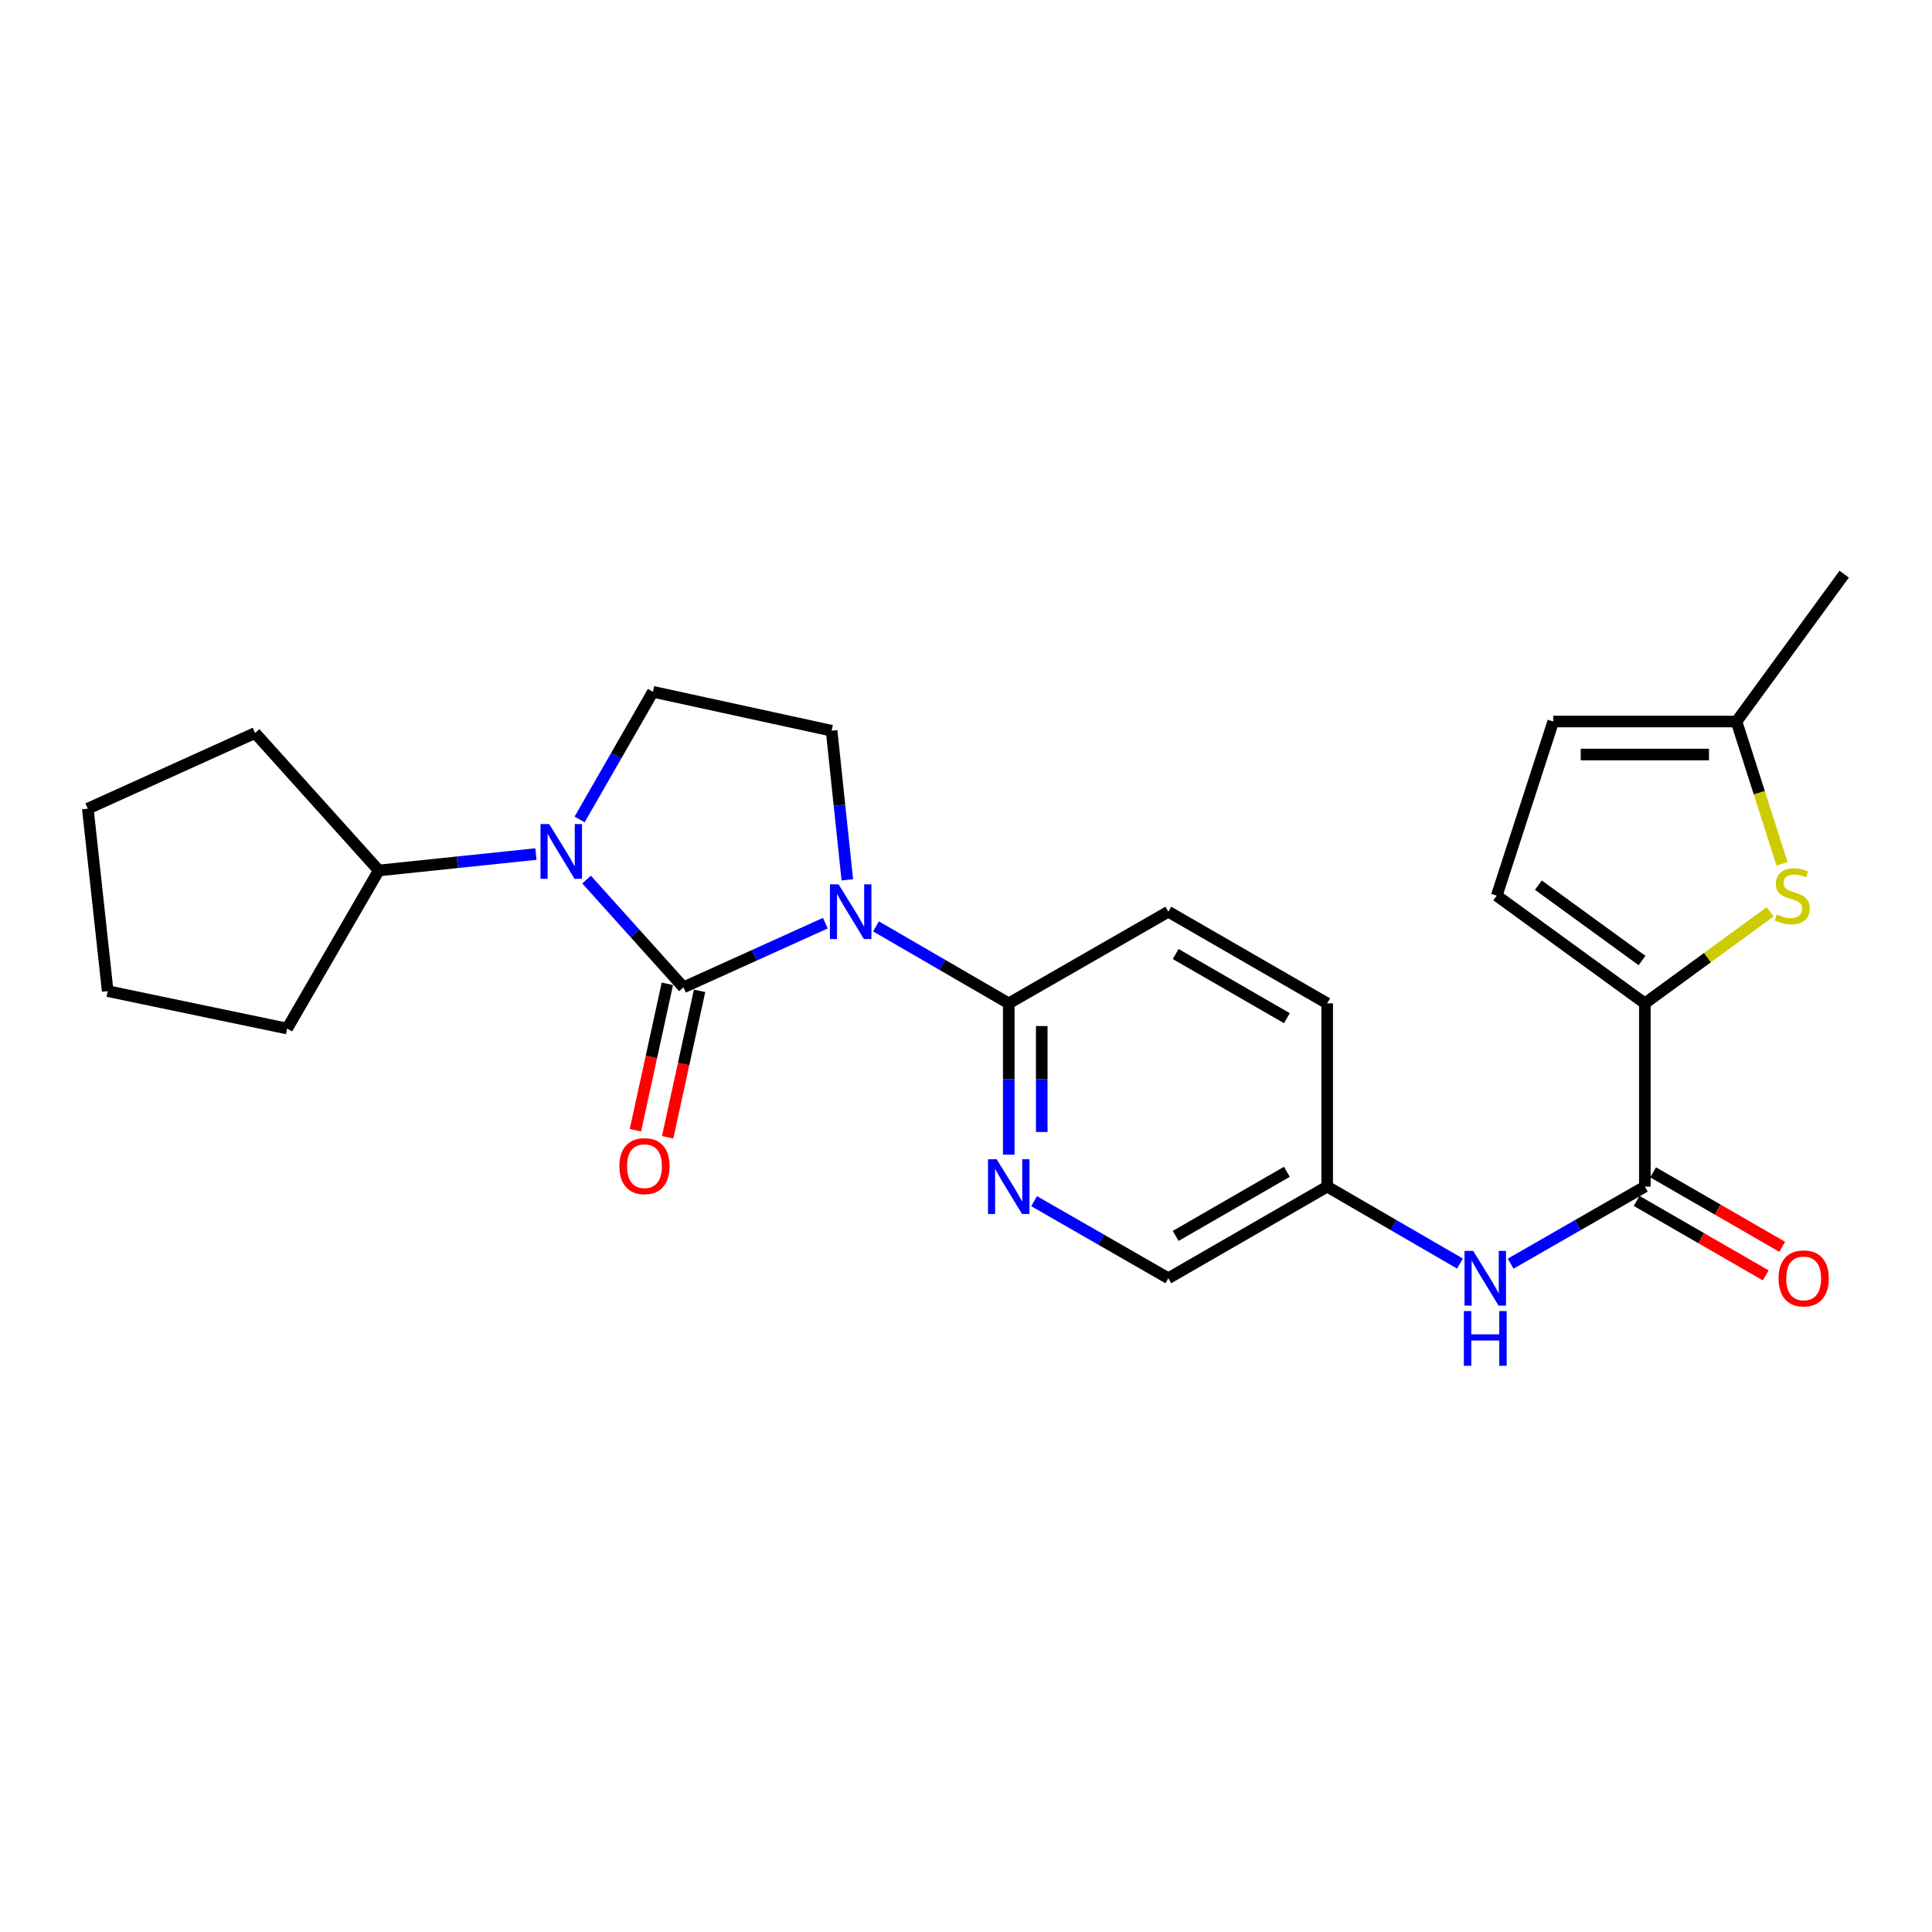 <?xml version='1.0' encoding='iso-8859-1'?>
<svg version='1.1' baseProfile='full'
              xmlns='http://www.w3.org/2000/svg'
                      xmlns:rdkit='http://www.rdkit.org/xml'
                      xmlns:xlink='http://www.w3.org/1999/xlink'
                  xml:space='preserve'
width='1000px' height='1000px' viewBox='0 0 1000 1000'>
<!-- END OF HEADER -->
<rect style='opacity:1.0;fill:#FFFFFF;stroke:none' width='1000' height='1000' x='0' y='0'> </rect>
<path class='bond-0' d='M 353.765,511.037 L 390.48,494.434' style='fill:none;fill-rule:evenodd;stroke:#000000;stroke-width:6px;stroke-linecap:butt;stroke-linejoin:miter;stroke-opacity:1' />
<path class='bond-0' d='M 390.48,494.434 L 427.194,477.831' style='fill:none;fill-rule:evenodd;stroke:#0000FF;stroke-width:6px;stroke-linecap:butt;stroke-linejoin:miter;stroke-opacity:1' />
<path class='bond-1' d='M 353.765,511.037 L 328.689,483.148' style='fill:none;fill-rule:evenodd;stroke:#000000;stroke-width:6px;stroke-linecap:butt;stroke-linejoin:miter;stroke-opacity:1' />
<path class='bond-1' d='M 328.689,483.148 L 303.613,455.26' style='fill:none;fill-rule:evenodd;stroke:#0000FF;stroke-width:6px;stroke-linecap:butt;stroke-linejoin:miter;stroke-opacity:1' />
<path class='bond-12' d='M 345.424,509.218 L 337.157,547.115' style='fill:none;fill-rule:evenodd;stroke:#000000;stroke-width:6px;stroke-linecap:butt;stroke-linejoin:miter;stroke-opacity:1' />
<path class='bond-12' d='M 337.157,547.115 L 328.889,585.013' style='fill:none;fill-rule:evenodd;stroke:#FF0000;stroke-width:6px;stroke-linecap:butt;stroke-linejoin:miter;stroke-opacity:1' />
<path class='bond-12' d='M 362.106,512.857 L 353.838,550.754' style='fill:none;fill-rule:evenodd;stroke:#000000;stroke-width:6px;stroke-linecap:butt;stroke-linejoin:miter;stroke-opacity:1' />
<path class='bond-12' d='M 353.838,550.754 L 345.571,588.652' style='fill:none;fill-rule:evenodd;stroke:#FF0000;stroke-width:6px;stroke-linecap:butt;stroke-linejoin:miter;stroke-opacity:1' />
<path class='bond-3' d='M 453.413,479.498 L 487.771,499.417' style='fill:none;fill-rule:evenodd;stroke:#0000FF;stroke-width:6px;stroke-linecap:butt;stroke-linejoin:miter;stroke-opacity:1' />
<path class='bond-3' d='M 487.771,499.417 L 522.129,519.337' style='fill:none;fill-rule:evenodd;stroke:#000000;stroke-width:6px;stroke-linecap:butt;stroke-linejoin:miter;stroke-opacity:1' />
<path class='bond-6' d='M 438.57,455.386 L 434.507,416.805' style='fill:none;fill-rule:evenodd;stroke:#0000FF;stroke-width:6px;stroke-linecap:butt;stroke-linejoin:miter;stroke-opacity:1' />
<path class='bond-6' d='M 434.507,416.805 L 430.444,378.224' style='fill:none;fill-rule:evenodd;stroke:#000000;stroke-width:6px;stroke-linecap:butt;stroke-linejoin:miter;stroke-opacity:1' />
<path class='bond-8' d='M 300.005,424.143 L 318.974,391.105' style='fill:none;fill-rule:evenodd;stroke:#0000FF;stroke-width:6px;stroke-linecap:butt;stroke-linejoin:miter;stroke-opacity:1' />
<path class='bond-8' d='M 318.974,391.105 L 337.944,358.068' style='fill:none;fill-rule:evenodd;stroke:#000000;stroke-width:6px;stroke-linecap:butt;stroke-linejoin:miter;stroke-opacity:1' />
<path class='bond-14' d='M 277.393,442.056 L 236.723,446.307' style='fill:none;fill-rule:evenodd;stroke:#0000FF;stroke-width:6px;stroke-linecap:butt;stroke-linejoin:miter;stroke-opacity:1' />
<path class='bond-14' d='M 236.723,446.307 L 196.053,450.559' style='fill:none;fill-rule:evenodd;stroke:#000000;stroke-width:6px;stroke-linecap:butt;stroke-linejoin:miter;stroke-opacity:1' />
<path class='bond-2' d='M 851.374,519.337 L 851.374,614.19' style='fill:none;fill-rule:evenodd;stroke:#000000;stroke-width:6px;stroke-linecap:butt;stroke-linejoin:miter;stroke-opacity:1' />
<path class='bond-5' d='M 851.374,519.337 L 883.793,495.645' style='fill:none;fill-rule:evenodd;stroke:#000000;stroke-width:6px;stroke-linecap:butt;stroke-linejoin:miter;stroke-opacity:1' />
<path class='bond-5' d='M 883.793,495.645 L 916.213,471.953' style='fill:none;fill-rule:evenodd;stroke:#CCCC00;stroke-width:6px;stroke-linecap:butt;stroke-linejoin:miter;stroke-opacity:1' />
<path class='bond-9' d='M 851.374,519.337 L 774.704,463.592' style='fill:none;fill-rule:evenodd;stroke:#000000;stroke-width:6px;stroke-linecap:butt;stroke-linejoin:miter;stroke-opacity:1' />
<path class='bond-9' d='M 849.914,497.166 L 796.245,458.144' style='fill:none;fill-rule:evenodd;stroke:#000000;stroke-width:6px;stroke-linecap:butt;stroke-linejoin:miter;stroke-opacity:1' />
<path class='bond-7' d='M 522.129,519.337 L 522.129,558.498' style='fill:none;fill-rule:evenodd;stroke:#000000;stroke-width:6px;stroke-linecap:butt;stroke-linejoin:miter;stroke-opacity:1' />
<path class='bond-7' d='M 522.129,558.498 L 522.129,597.659' style='fill:none;fill-rule:evenodd;stroke:#0000FF;stroke-width:6px;stroke-linecap:butt;stroke-linejoin:miter;stroke-opacity:1' />
<path class='bond-7' d='M 539.203,531.085 L 539.203,558.498' style='fill:none;fill-rule:evenodd;stroke:#000000;stroke-width:6px;stroke-linecap:butt;stroke-linejoin:miter;stroke-opacity:1' />
<path class='bond-7' d='M 539.203,558.498 L 539.203,585.91' style='fill:none;fill-rule:evenodd;stroke:#0000FF;stroke-width:6px;stroke-linecap:butt;stroke-linejoin:miter;stroke-opacity:1' />
<path class='bond-16' d='M 522.129,519.337 L 604.727,471.901' style='fill:none;fill-rule:evenodd;stroke:#000000;stroke-width:6px;stroke-linecap:butt;stroke-linejoin:miter;stroke-opacity:1' />
<path class='bond-4' d='M 851.374,614.19 L 816.635,634.136' style='fill:none;fill-rule:evenodd;stroke:#000000;stroke-width:6px;stroke-linecap:butt;stroke-linejoin:miter;stroke-opacity:1' />
<path class='bond-4' d='M 816.635,634.136 L 781.897,654.082' style='fill:none;fill-rule:evenodd;stroke:#0000FF;stroke-width:6px;stroke-linecap:butt;stroke-linejoin:miter;stroke-opacity:1' />
<path class='bond-15' d='M 847.107,621.584 L 880.521,640.863' style='fill:none;fill-rule:evenodd;stroke:#000000;stroke-width:6px;stroke-linecap:butt;stroke-linejoin:miter;stroke-opacity:1' />
<path class='bond-15' d='M 880.521,640.863 L 913.935,660.141' style='fill:none;fill-rule:evenodd;stroke:#FF0000;stroke-width:6px;stroke-linecap:butt;stroke-linejoin:miter;stroke-opacity:1' />
<path class='bond-15' d='M 855.64,606.796 L 889.054,626.074' style='fill:none;fill-rule:evenodd;stroke:#000000;stroke-width:6px;stroke-linecap:butt;stroke-linejoin:miter;stroke-opacity:1' />
<path class='bond-15' d='M 889.054,626.074 L 922.467,645.353' style='fill:none;fill-rule:evenodd;stroke:#FF0000;stroke-width:6px;stroke-linecap:butt;stroke-linejoin:miter;stroke-opacity:1' />
<path class='bond-11' d='M 922.379,447.106 L 910.594,410.284' style='fill:none;fill-rule:evenodd;stroke:#CCCC00;stroke-width:6px;stroke-linecap:butt;stroke-linejoin:miter;stroke-opacity:1' />
<path class='bond-11' d='M 910.594,410.284 L 898.81,373.462' style='fill:none;fill-rule:evenodd;stroke:#000000;stroke-width:6px;stroke-linecap:butt;stroke-linejoin:miter;stroke-opacity:1' />
<path class='bond-25' d='M 430.444,378.224 L 337.944,358.068' style='fill:none;fill-rule:evenodd;stroke:#000000;stroke-width:6px;stroke-linecap:butt;stroke-linejoin:miter;stroke-opacity:1' />
<path class='bond-18' d='M 535.25,621.724 L 569.989,641.67' style='fill:none;fill-rule:evenodd;stroke:#0000FF;stroke-width:6px;stroke-linecap:butt;stroke-linejoin:miter;stroke-opacity:1' />
<path class='bond-18' d='M 569.989,641.67 L 604.727,661.616' style='fill:none;fill-rule:evenodd;stroke:#000000;stroke-width:6px;stroke-linecap:butt;stroke-linejoin:miter;stroke-opacity:1' />
<path class='bond-13' d='M 774.704,463.592 L 803.947,373.462' style='fill:none;fill-rule:evenodd;stroke:#000000;stroke-width:6px;stroke-linecap:butt;stroke-linejoin:miter;stroke-opacity:1' />
<path class='bond-10' d='M 755.671,654.021 L 721.313,634.105' style='fill:none;fill-rule:evenodd;stroke:#0000FF;stroke-width:6px;stroke-linecap:butt;stroke-linejoin:miter;stroke-opacity:1' />
<path class='bond-10' d='M 721.313,634.105 L 686.955,614.19' style='fill:none;fill-rule:evenodd;stroke:#000000;stroke-width:6px;stroke-linecap:butt;stroke-linejoin:miter;stroke-opacity:1' />
<path class='bond-20' d='M 898.81,373.462 L 954.545,297.191' style='fill:none;fill-rule:evenodd;stroke:#000000;stroke-width:6px;stroke-linecap:butt;stroke-linejoin:miter;stroke-opacity:1' />
<path class='bond-28' d='M 898.81,373.462 L 803.947,373.462' style='fill:none;fill-rule:evenodd;stroke:#000000;stroke-width:6px;stroke-linecap:butt;stroke-linejoin:miter;stroke-opacity:1' />
<path class='bond-28' d='M 884.58,390.536 L 818.177,390.536' style='fill:none;fill-rule:evenodd;stroke:#000000;stroke-width:6px;stroke-linecap:butt;stroke-linejoin:miter;stroke-opacity:1' />
<path class='bond-21' d='M 196.053,450.559 L 148.626,532.37' style='fill:none;fill-rule:evenodd;stroke:#000000;stroke-width:6px;stroke-linecap:butt;stroke-linejoin:miter;stroke-opacity:1' />
<path class='bond-22' d='M 196.053,450.559 L 132.036,379.4' style='fill:none;fill-rule:evenodd;stroke:#000000;stroke-width:6px;stroke-linecap:butt;stroke-linejoin:miter;stroke-opacity:1' />
<path class='bond-19' d='M 604.727,471.901 L 686.955,519.337' style='fill:none;fill-rule:evenodd;stroke:#000000;stroke-width:6px;stroke-linecap:butt;stroke-linejoin:miter;stroke-opacity:1' />
<path class='bond-19' d='M 608.53,493.805 L 666.09,527.011' style='fill:none;fill-rule:evenodd;stroke:#000000;stroke-width:6px;stroke-linecap:butt;stroke-linejoin:miter;stroke-opacity:1' />
<path class='bond-17' d='M 686.955,614.19 L 686.955,519.337' style='fill:none;fill-rule:evenodd;stroke:#000000;stroke-width:6px;stroke-linecap:butt;stroke-linejoin:miter;stroke-opacity:1' />
<path class='bond-27' d='M 686.955,614.19 L 604.727,661.616' style='fill:none;fill-rule:evenodd;stroke:#000000;stroke-width:6px;stroke-linecap:butt;stroke-linejoin:miter;stroke-opacity:1' />
<path class='bond-27' d='M 666.091,606.514 L 608.531,639.713' style='fill:none;fill-rule:evenodd;stroke:#000000;stroke-width:6px;stroke-linecap:butt;stroke-linejoin:miter;stroke-opacity:1' />
<path class='bond-24' d='M 148.626,532.37 L 55.737,513.001' style='fill:none;fill-rule:evenodd;stroke:#000000;stroke-width:6px;stroke-linecap:butt;stroke-linejoin:miter;stroke-opacity:1' />
<path class='bond-23' d='M 132.036,379.4 L 45.455,418.555' style='fill:none;fill-rule:evenodd;stroke:#000000;stroke-width:6px;stroke-linecap:butt;stroke-linejoin:miter;stroke-opacity:1' />
<path class='bond-26' d='M 45.455,418.555 L 55.737,513.001' style='fill:none;fill-rule:evenodd;stroke:#000000;stroke-width:6px;stroke-linecap:butt;stroke-linejoin:miter;stroke-opacity:1' />
<path  class='atom-1' d='M 434.049 457.741
L 443.329 472.741
Q 444.249 474.221, 445.729 476.901
Q 447.209 479.581, 447.289 479.741
L 447.289 457.741
L 451.049 457.741
L 451.049 486.061
L 447.169 486.061
L 437.209 469.661
Q 436.049 467.741, 434.809 465.541
Q 433.609 463.341, 433.249 462.661
L 433.249 486.061
L 429.569 486.061
L 429.569 457.741
L 434.049 457.741
' fill='#0000FF'/>
<path  class='atom-2' d='M 284.247 426.525
L 293.527 441.525
Q 294.447 443.005, 295.927 445.685
Q 297.407 448.365, 297.487 448.525
L 297.487 426.525
L 301.247 426.525
L 301.247 454.845
L 297.367 454.845
L 287.407 438.445
Q 286.247 436.525, 285.007 434.325
Q 283.807 432.125, 283.447 431.445
L 283.447 454.845
L 279.767 454.845
L 279.767 426.525
L 284.247 426.525
' fill='#0000FF'/>
<path  class='atom-6' d='M 919.655 473.312
Q 919.975 473.432, 921.295 473.992
Q 922.615 474.552, 924.055 474.912
Q 925.535 475.232, 926.975 475.232
Q 929.655 475.232, 931.215 473.952
Q 932.775 472.632, 932.775 470.352
Q 932.775 468.792, 931.975 467.832
Q 931.215 466.872, 930.015 466.352
Q 928.815 465.832, 926.815 465.232
Q 924.295 464.472, 922.775 463.752
Q 921.295 463.032, 920.215 461.512
Q 919.175 459.992, 919.175 457.432
Q 919.175 453.872, 921.575 451.672
Q 924.015 449.472, 928.815 449.472
Q 932.095 449.472, 935.815 451.032
L 934.895 454.112
Q 931.495 452.712, 928.935 452.712
Q 926.175 452.712, 924.655 453.872
Q 923.135 454.992, 923.175 456.952
Q 923.175 458.472, 923.935 459.392
Q 924.735 460.312, 925.855 460.832
Q 927.015 461.352, 928.935 461.952
Q 931.495 462.752, 933.015 463.552
Q 934.535 464.352, 935.615 465.992
Q 936.735 467.592, 936.735 470.352
Q 936.735 474.272, 934.095 476.392
Q 931.495 478.472, 927.135 478.472
Q 924.615 478.472, 922.695 477.912
Q 920.815 477.392, 918.575 476.472
L 919.655 473.312
' fill='#CCCC00'/>
<path  class='atom-8' d='M 515.869 600.03
L 525.149 615.03
Q 526.069 616.51, 527.549 619.19
Q 529.029 621.87, 529.109 622.03
L 529.109 600.03
L 532.869 600.03
L 532.869 628.35
L 528.989 628.35
L 519.029 611.95
Q 517.869 610.03, 516.629 607.83
Q 515.429 605.63, 515.069 604.95
L 515.069 628.35
L 511.389 628.35
L 511.389 600.03
L 515.869 600.03
' fill='#0000FF'/>
<path  class='atom-11' d='M 762.516 647.456
L 771.796 662.456
Q 772.716 663.936, 774.196 666.616
Q 775.676 669.296, 775.756 669.456
L 775.756 647.456
L 779.516 647.456
L 779.516 675.776
L 775.636 675.776
L 765.676 659.376
Q 764.516 657.456, 763.276 655.256
Q 762.076 653.056, 761.716 652.376
L 761.716 675.776
L 758.036 675.776
L 758.036 647.456
L 762.516 647.456
' fill='#0000FF'/>
<path  class='atom-11' d='M 757.696 678.608
L 761.536 678.608
L 761.536 690.648
L 776.016 690.648
L 776.016 678.608
L 779.856 678.608
L 779.856 706.928
L 776.016 706.928
L 776.016 693.848
L 761.536 693.848
L 761.536 706.928
L 757.696 706.928
L 757.696 678.608
' fill='#0000FF'/>
<path  class='atom-13' d='M 320.59 603.599
Q 320.59 596.799, 323.95 592.999
Q 327.31 589.199, 333.59 589.199
Q 339.87 589.199, 343.23 592.999
Q 346.59 596.799, 346.59 603.599
Q 346.59 610.479, 343.19 614.399
Q 339.79 618.279, 333.59 618.279
Q 327.35 618.279, 323.95 614.399
Q 320.59 610.519, 320.59 603.599
M 333.59 615.079
Q 337.91 615.079, 340.23 612.199
Q 342.59 609.279, 342.59 603.599
Q 342.59 598.039, 340.23 595.239
Q 337.91 592.399, 333.59 592.399
Q 329.27 592.399, 326.91 595.199
Q 324.59 597.999, 324.59 603.599
Q 324.59 609.319, 326.91 612.199
Q 329.27 615.079, 333.59 615.079
' fill='#FF0000'/>
<path  class='atom-16' d='M 920.573 661.696
Q 920.573 654.896, 923.933 651.096
Q 927.293 647.296, 933.573 647.296
Q 939.853 647.296, 943.213 651.096
Q 946.573 654.896, 946.573 661.696
Q 946.573 668.576, 943.173 672.496
Q 939.773 676.376, 933.573 676.376
Q 927.333 676.376, 923.933 672.496
Q 920.573 668.616, 920.573 661.696
M 933.573 673.176
Q 937.893 673.176, 940.213 670.296
Q 942.573 667.376, 942.573 661.696
Q 942.573 656.136, 940.213 653.336
Q 937.893 650.496, 933.573 650.496
Q 929.253 650.496, 926.893 653.296
Q 924.573 656.096, 924.573 661.696
Q 924.573 667.416, 926.893 670.296
Q 929.253 673.176, 933.573 673.176
' fill='#FF0000'/>
</svg>
